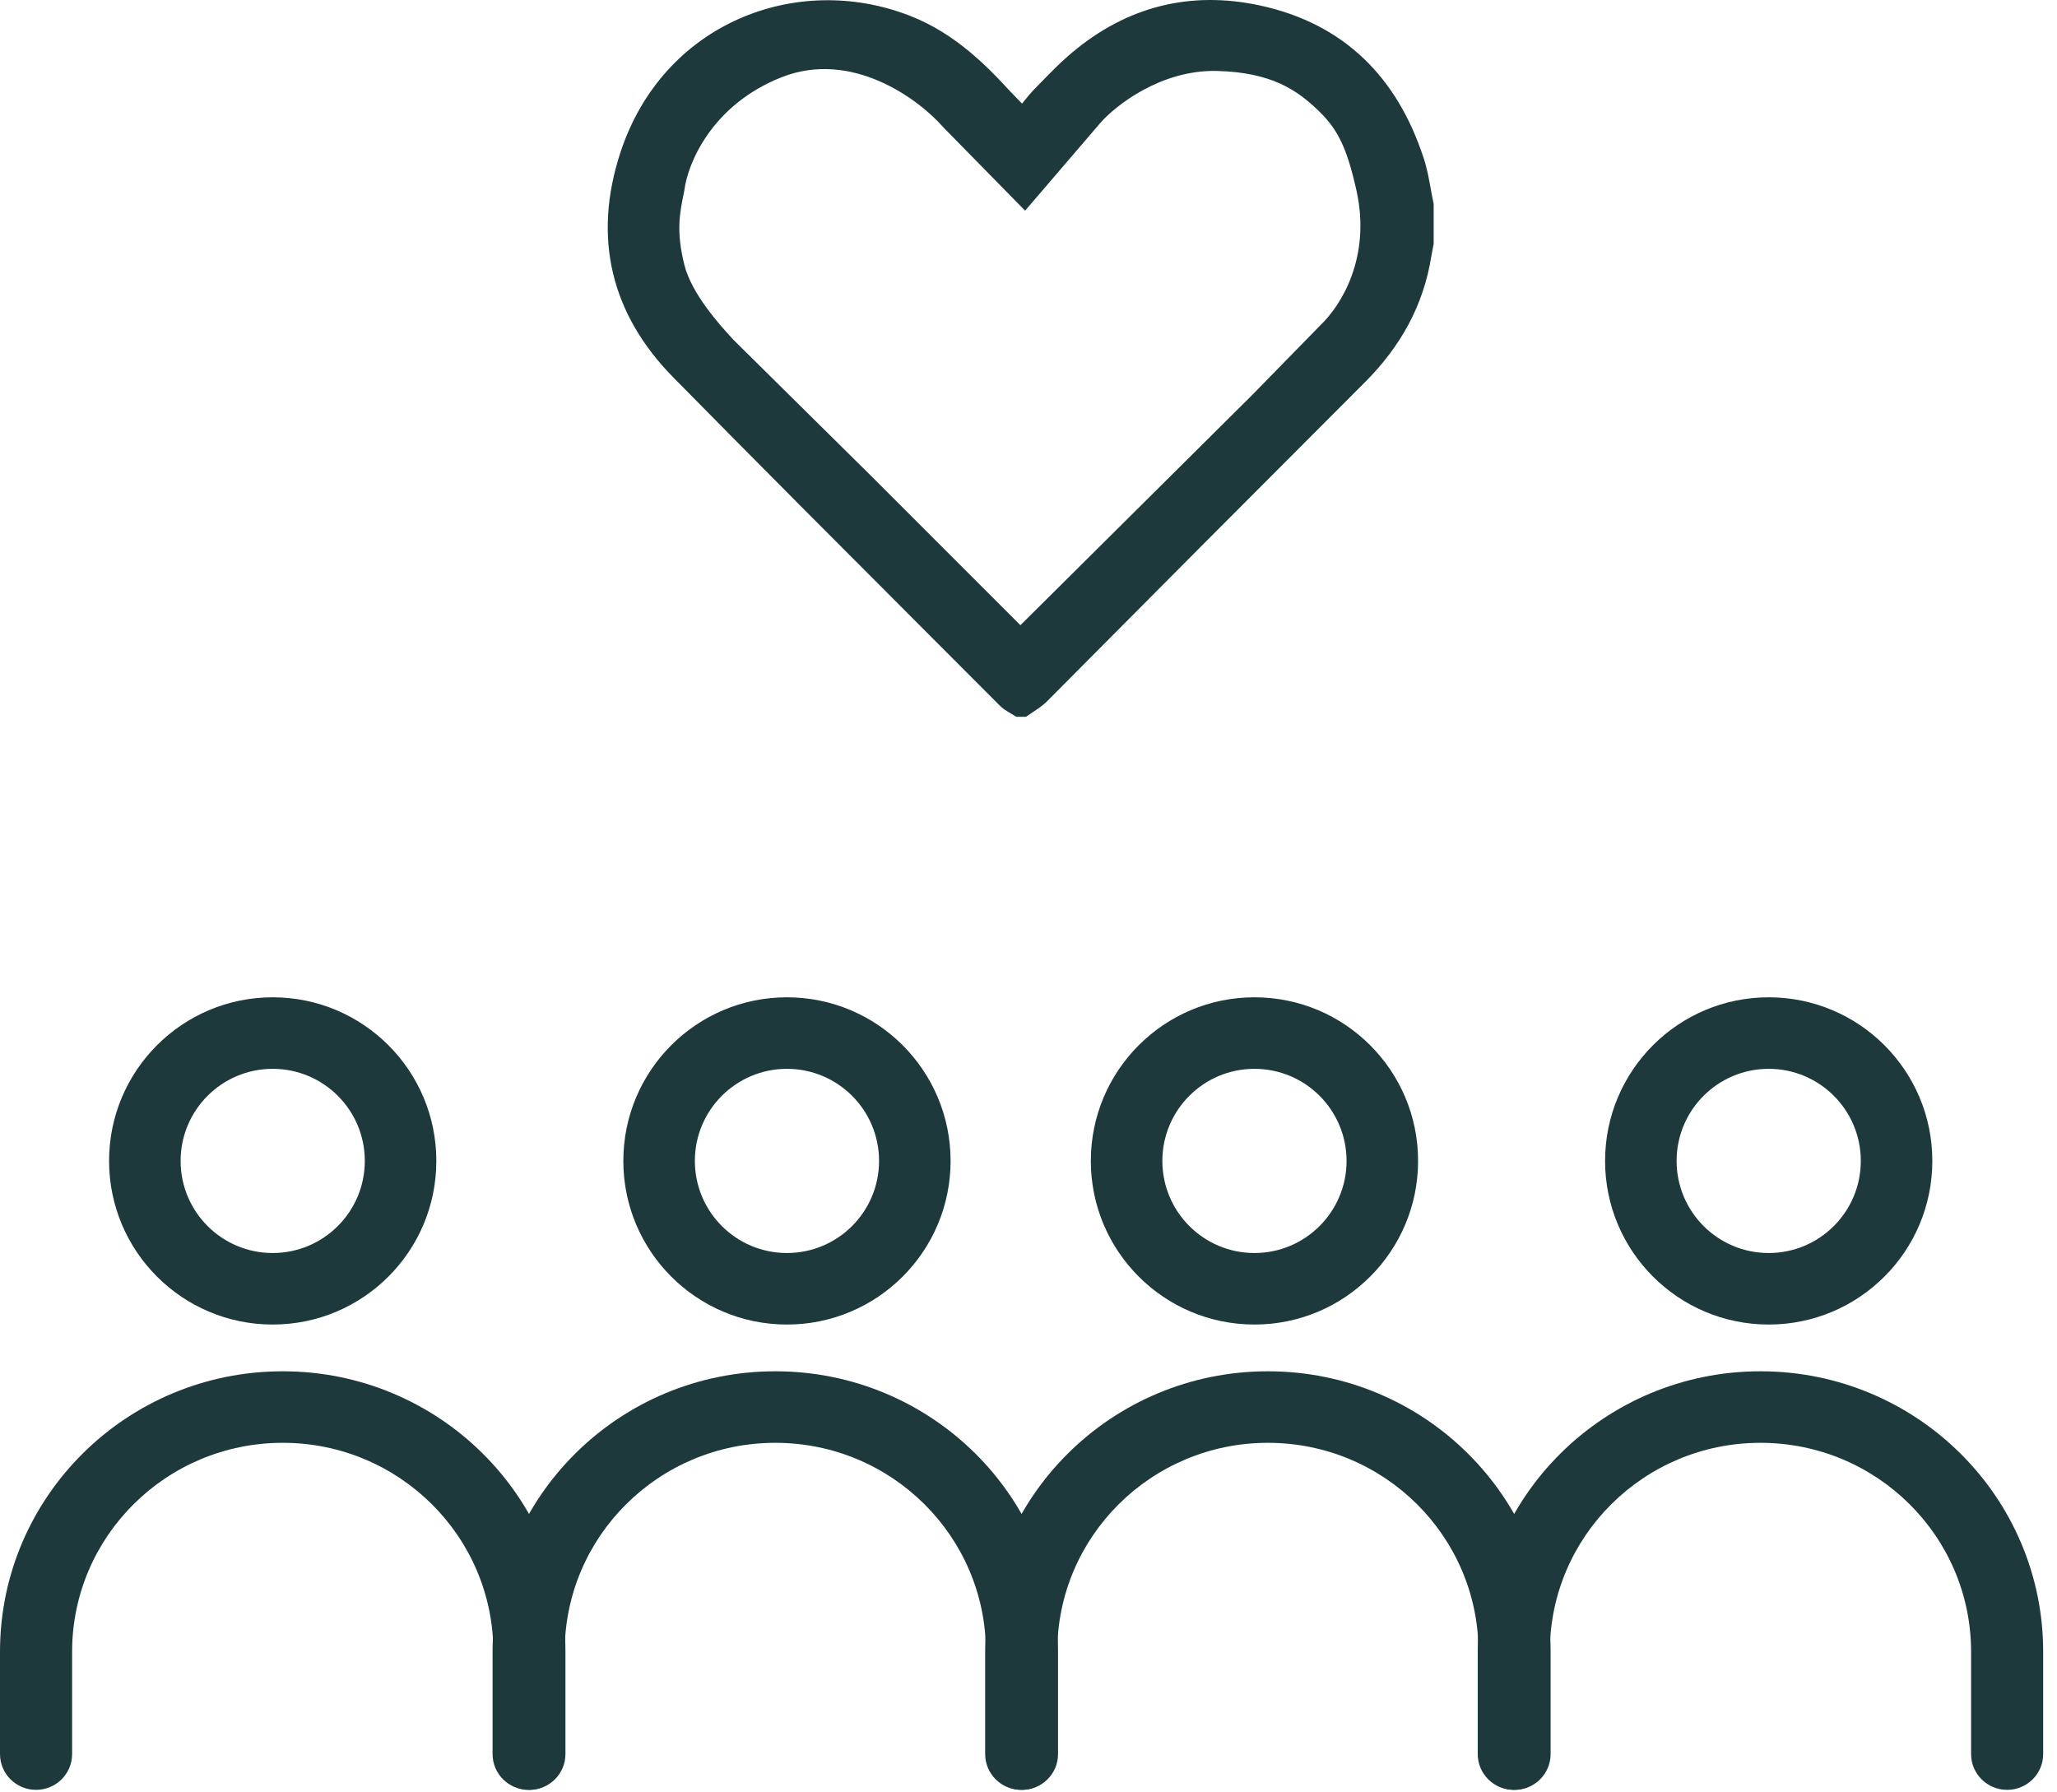 <svg width="132" height="115" viewBox="0 0 132 115" fill="none" xmlns="http://www.w3.org/2000/svg">
<path fill-rule="evenodd" clip-rule="evenodd" d="M63.219 106C63.219 96.059 71.341 88 81.361 88C91.381 88 99.504 96.059 99.504 106V112.565C99.504 113.832 98.468 114.86 97.191 114.86C95.913 114.86 94.877 113.832 94.877 112.565V106C94.877 98.594 88.826 92.59 81.361 92.59C73.897 92.59 67.845 98.594 67.845 106V112.565C67.845 113.832 66.809 114.86 65.532 114.86C64.254 114.86 63.219 113.832 63.219 112.565V106Z" fill="#1D393C"/>
<path fill-rule="evenodd" clip-rule="evenodd" d="M0 106C0 96.059 8.123 88 18.143 88C28.163 88 36.285 96.059 36.285 106V112.565C36.285 113.832 35.25 114.86 33.972 114.86C32.694 114.86 31.659 113.832 31.659 112.565V106C31.659 98.594 25.607 92.59 18.143 92.59C10.678 92.59 4.627 98.594 4.627 106V112.565C4.627 113.832 3.591 114.86 2.313 114.86C1.036 114.86 0 113.832 0 112.565V106Z" fill="#1D393C"/>
<path fill-rule="evenodd" clip-rule="evenodd" d="M94.828 106C94.828 96.059 102.951 88 112.971 88C122.99 88 131.113 96.059 131.113 106V112.565C131.113 113.832 130.078 114.86 128.8 114.86C127.522 114.86 126.487 113.832 126.487 112.565V106C126.487 98.594 120.435 92.59 112.971 92.59C105.506 92.59 99.454 98.594 99.454 106V112.565C99.454 113.832 98.419 114.86 97.141 114.86C95.864 114.86 94.828 113.832 94.828 112.565V106Z" fill="#1D393C"/>
<path fill-rule="evenodd" clip-rule="evenodd" d="M31.609 106C31.609 96.059 39.732 88 49.752 88C59.772 88 67.895 96.059 67.895 106V112.565C67.895 113.832 66.859 114.86 65.581 114.86C64.304 114.86 63.268 113.832 63.268 112.565V106C63.268 98.594 57.217 92.59 49.752 92.59C42.287 92.59 36.236 98.594 36.236 106V112.565C36.236 113.832 35.2 114.86 33.923 114.86C32.645 114.86 31.609 113.832 31.609 112.565V106Z" fill="#1D393C"/>
<path fill-rule="evenodd" clip-rule="evenodd" d="M80.5 80.41C83.764 80.41 86.41 77.764 86.41 74.5C86.41 71.236 83.764 68.59 80.5 68.59C77.236 68.59 74.59 71.236 74.59 74.5C74.59 77.764 77.236 80.41 80.5 80.41ZM80.5 85C86.299 85 91 80.299 91 74.5C91 68.701 86.299 64 80.5 64C74.701 64 70 68.701 70 74.5C70 80.299 74.701 85 80.5 85Z" fill="#1D393C"/>
<path fill-rule="evenodd" clip-rule="evenodd" d="M17.5 80.41C20.764 80.41 23.41 77.764 23.41 74.5C23.41 71.236 20.764 68.59 17.5 68.59C14.236 68.59 11.59 71.236 11.59 74.5C11.59 77.764 14.236 80.41 17.5 80.41ZM17.5 85C23.299 85 28 80.299 28 74.5C28 68.701 23.299 64 17.5 64C11.701 64 7 68.701 7 74.5C7 80.299 11.701 85 17.5 85Z" fill="#1D393C"/>
<path fill-rule="evenodd" clip-rule="evenodd" d="M113.5 80.41C116.764 80.41 119.41 77.764 119.41 74.5C119.41 71.236 116.764 68.59 113.5 68.59C110.236 68.59 107.59 71.236 107.59 74.5C107.59 77.764 110.236 80.41 113.5 80.41ZM113.5 85C119.299 85 124 80.299 124 74.5C124 68.701 119.299 64 113.5 64C107.701 64 103 68.701 103 74.5C103 80.299 107.701 85 113.5 85Z" fill="#1D393C"/>
<path fill-rule="evenodd" clip-rule="evenodd" d="M50.5 80.41C53.764 80.41 56.41 77.764 56.41 74.5C56.41 71.236 53.764 68.59 50.5 68.59C47.236 68.59 44.59 71.236 44.59 74.5C44.59 77.764 47.236 80.41 50.5 80.41ZM50.5 85C56.299 85 61 80.299 61 74.5C61 68.701 56.299 64 50.5 64C44.701 64 40 68.701 40 74.5C40 80.299 44.701 85 50.5 85Z" fill="#1D393C"/>
<path fill-rule="evenodd" clip-rule="evenodd" d="M64.869 45.788C64.619 45.641 64.369 45.495 64.171 45.294C62.6 43.719 61.027 42.144 59.455 40.57L59.446 40.561C54.015 35.123 48.584 29.685 43.197 24.209C39.174 20.118 38.041 15.213 39.807 9.803C42.523 1.486 51.1 -1.818 58.367 1.003C59.848 1.577 61.138 2.41 62.313 3.398C63.095 4.056 63.826 4.781 64.527 5.545C64.734 5.77 64.947 5.988 65.19 6.239C65.313 6.366 65.444 6.501 65.586 6.648C65.678 6.538 65.763 6.433 65.845 6.331C66.009 6.127 66.159 5.941 66.327 5.772C66.494 5.603 66.66 5.432 66.827 5.262C67.391 4.683 67.956 4.103 68.564 3.573C68.642 3.504 68.722 3.437 68.801 3.37C72.297 0.43 76.357 -0.617 80.85 0.35C86.272 1.521 89.673 4.983 91.36 10.151C91.573 10.8 91.697 11.478 91.82 12.156C91.877 12.468 91.934 12.78 92 13.088V15.657C91.984 15.742 91.966 15.827 91.949 15.911L91.949 15.912C91.913 16.091 91.877 16.269 91.849 16.448C91.347 19.612 89.863 22.252 87.601 24.517C80.77 31.35 73.951 38.194 67.143 45.051C66.89 45.296 66.588 45.495 66.284 45.696C66.134 45.795 65.983 45.895 65.838 46H65.216C65.104 45.925 64.986 45.857 64.869 45.788ZM65.48 40.122L80.392 25.31L84.725 20.877C86.069 19.6 88 16.5 87.043 12.211C86.388 9.276 85.753 8.179 84.5 7C83.247 5.821 81.622 4.634 78.075 4.553C74.528 4.473 71.626 6.737 70.619 7.878L65.782 13.519L60.543 8.179C58.964 6.364 54.678 3.179 50.164 4.954C45.65 6.729 44.119 10.532 43.917 12.211C43.902 12.288 43.886 12.364 43.871 12.439C43.617 13.691 43.381 14.856 43.917 17C44.38 18.851 46.172 20.825 46.89 21.614C46.947 21.678 46.998 21.734 47.041 21.782L55.908 30.548L65.48 40.122Z" fill="#1D393C"/>
</svg>
